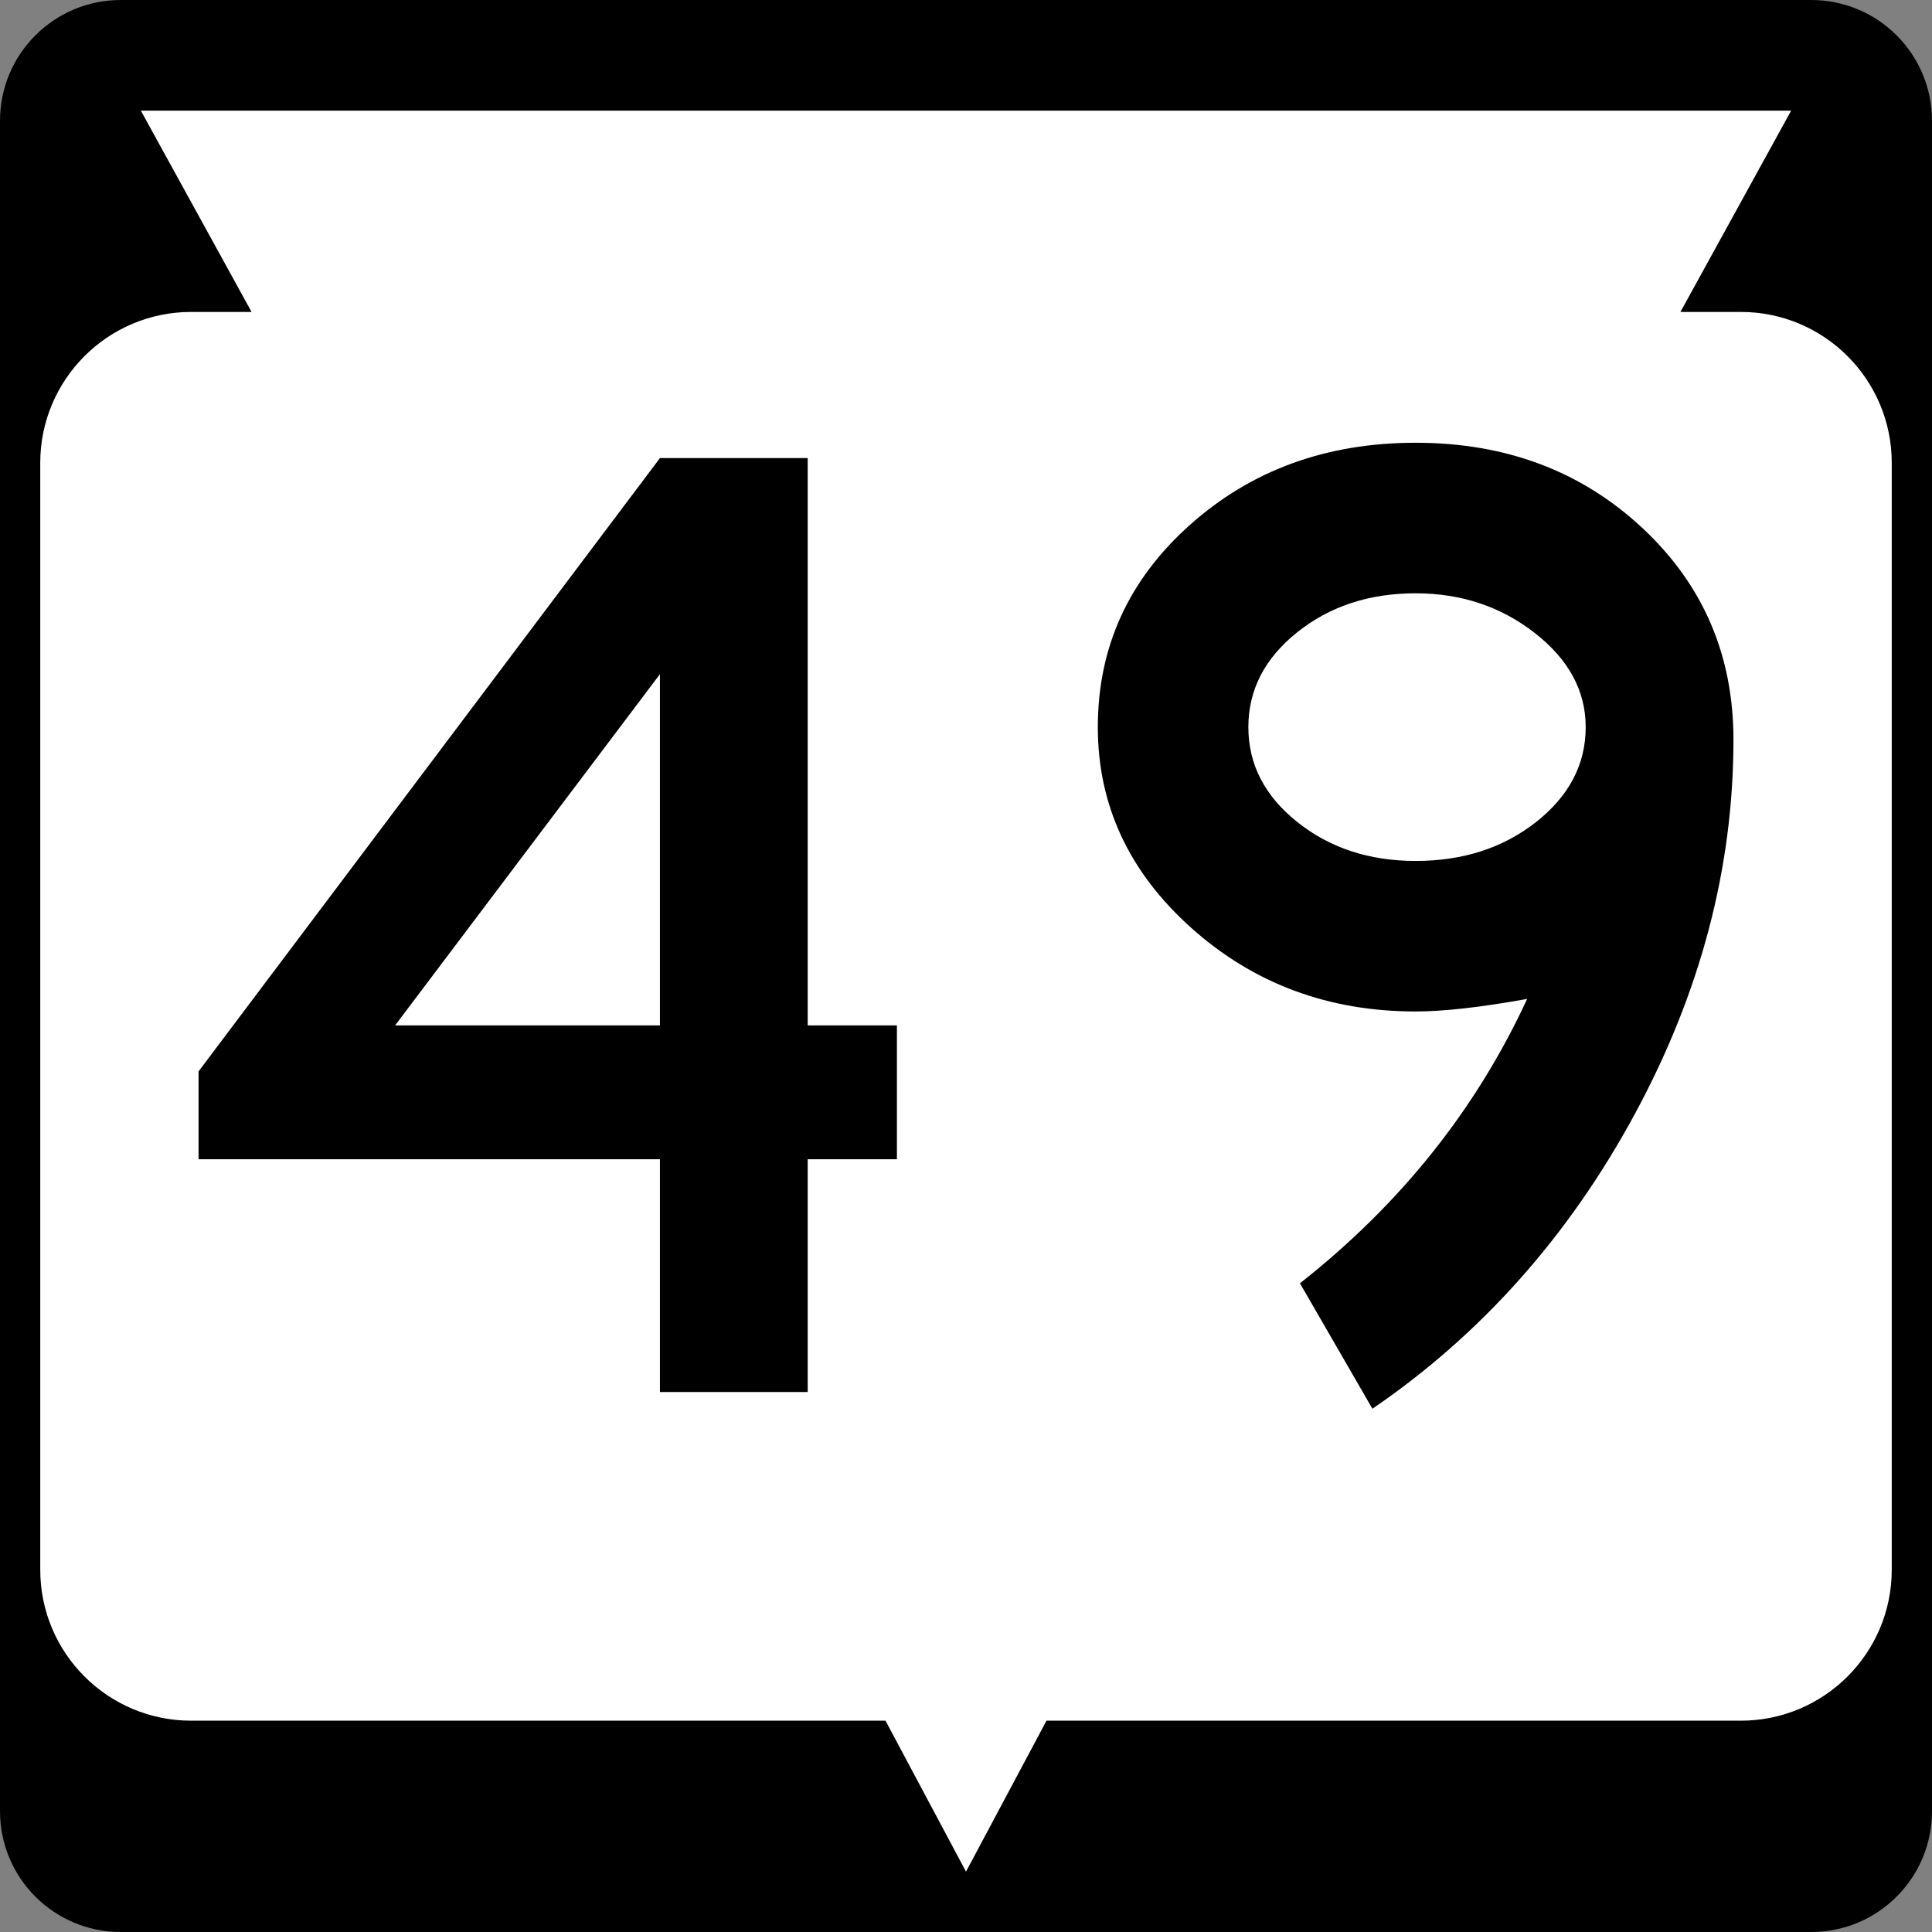 <?xml version="1.0" encoding="utf-8"?>
<!-- Generator: Adobe Illustrator 12.0.0, SVG Export Plug-In . SVG Version: 6.00 Build 51448)  -->
<!DOCTYPE svg PUBLIC "-//W3C//DTD SVG 1.1//EN" "http://www.w3.org/Graphics/SVG/1.1/DTD/svg11.dtd">
<svg  version="1.1" id="Layer_1" xmlns="http://www.w3.org/2000/svg" xmlns:xlink="http://www.w3.org/1999/xlink" width="384" height="384" viewBox="0 0 384 384"
	 overflow="visible" enable-background="new 0 0 384 384" xml:space="preserve">
<rect x="0" y="0" width="384" height="384" fill="#808080" stroke="none"/>
<g>
	<g>
		<path d="M0,24C0,10.745,10.745,0,24,0h336c13.256,0,24,10.745,24,24v336c0,13.255-10.744,24-24,24H24
			c-13.255,0-24-10.745-24-24V24L0,24z"/>
		<path d="M192,192"/>
	</g>
	<path fill="#FFFFFF" d="M356,22l-22,40h12c16.568,0,30,13.432,30,30v220c0,16.568-13.432,30-30,30H208l-16,30
		l-16-30H38c-16.569,0-30-13.432-30-30V92c0-16.568,13.431-30,30-30h12L28,22H356z"/>
</g>
<g>
	<path fill-rule="evenodd" clip-rule="evenodd" d="M178.268,230.407h-17.732v46.269h-29.368v-46.269
		H39.462v-17.455l91.706-121.904h29.368v112.762h17.732V230.407z M131.168,203.81
		v-69.818l-52.641,69.818H131.168z"/>
	<path fill-rule="evenodd" clip-rule="evenodd" d="M344.537,147.013
		c0,25.489-6.557,50.332-19.67,74.528C311.752,245.737,294.391,265.224,272.779,280
		l-14.406-24.936c19.948-15.699,35.002-34.539,45.16-56.52
		c-9.235,1.663-16.623,2.494-22.164,2.494c-17.363,0-32.23-5.541-44.606-16.623
		c-12.375-11.083-18.562-24.381-18.562-39.896c0-15.885,6.095-29.275,18.285-40.173
		S263.637,88,281.369,88c17.916,0,32.924,5.634,45.021,16.9
		C338.488,116.167,344.537,130.205,344.537,147.013z M315.17,144.52
		c0-7.204-3.371-13.438-10.113-18.701c-6.741-5.264-14.637-7.896-23.688-7.896
		c-9.235,0-17.086,2.586-23.551,7.758c-6.464,5.172-9.696,11.452-9.696,18.84
		s3.232,13.668,9.696,18.84c6.465,5.171,14.315,7.758,23.551,7.758
		c9.42,0,17.408-2.586,23.965-7.758C311.891,158.188,315.17,151.908,315.17,144.52z"/>
</g>
</svg>
